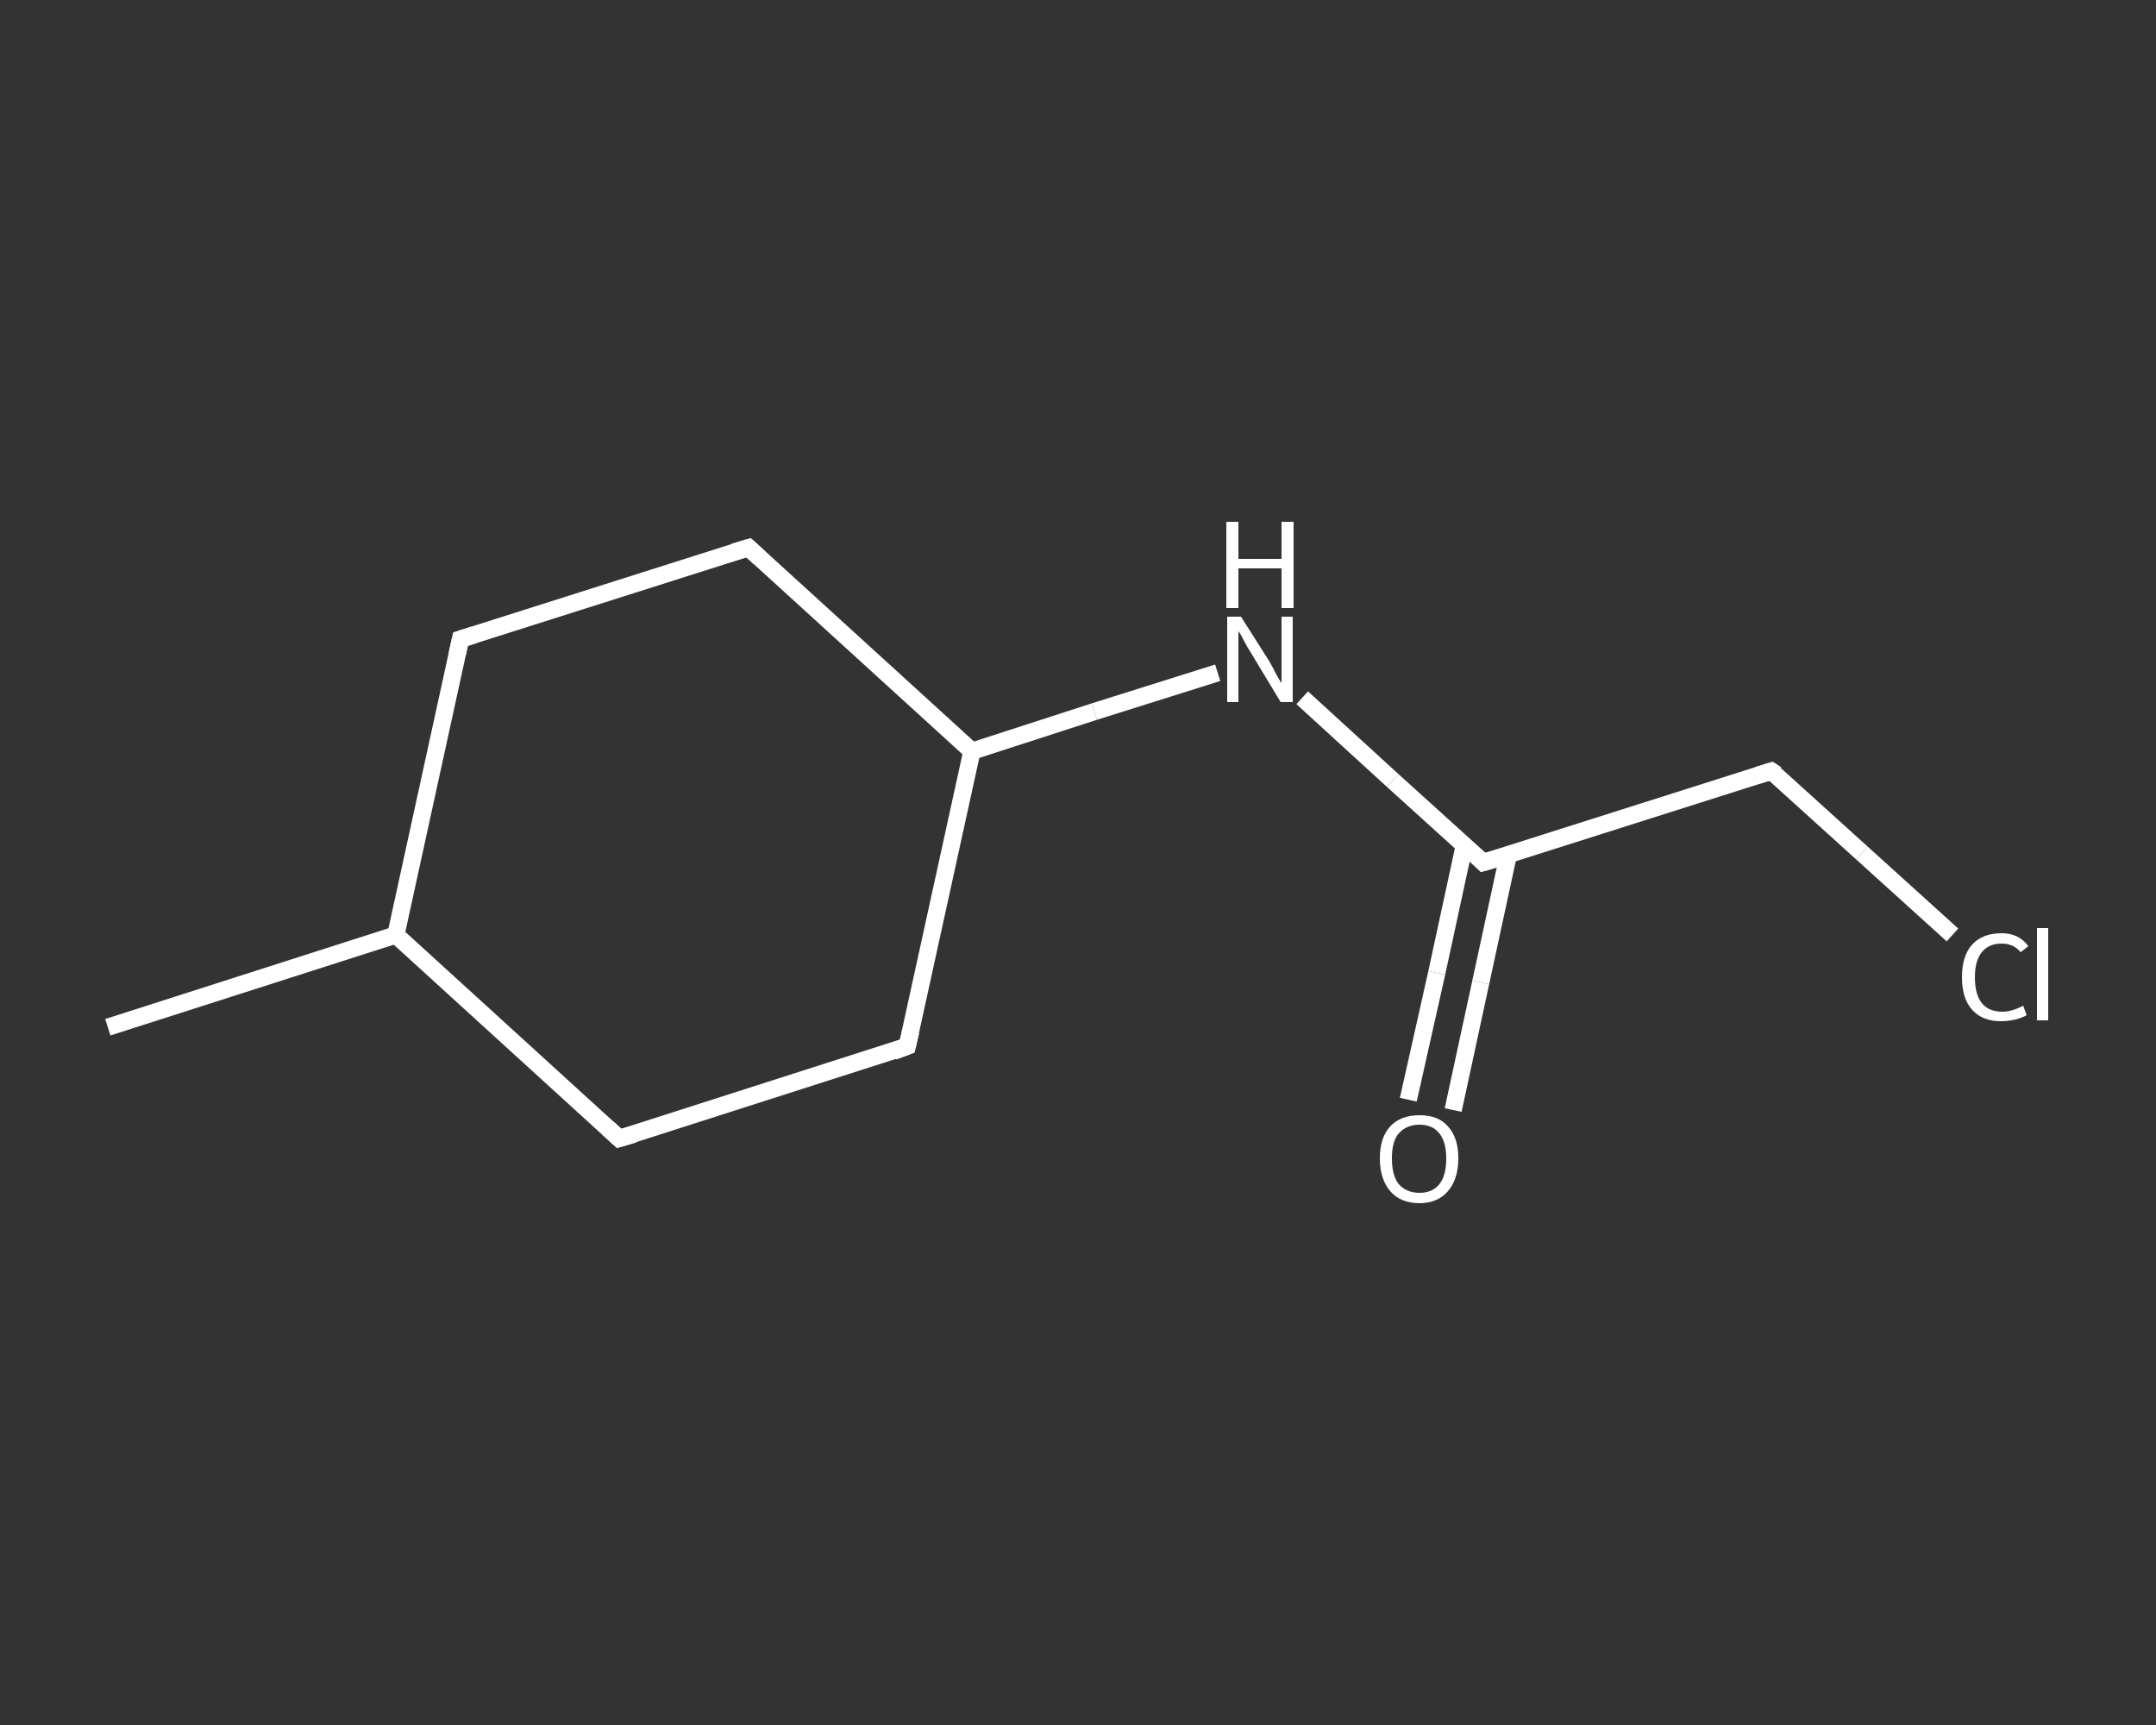 <?xml version='1.0' encoding='iso-8859-1'?>
<svg version='1.1' baseProfile='full'
              xmlns='http://www.w3.org/2000/svg'
                      xmlns:rdkit='http://www.rdkit.org/xml'
                      xmlns:xlink='http://www.w3.org/1999/xlink'
                  xml:space='preserve'
width='250px' height='200px' viewBox='0 0 250 200'>
<rect x="0" y="0" width="250" height="200" fill="#333333" stroke="none"/>
<!-- END OF HEADER -->
<rect style='opacity:1.0;fill:transparent;stroke:none' width='250.0' height='200.0' x='0.0' y='0.0'> </rect>
<path class='bond-0 atom-0 atom-1' d='M 12.5,119.1 L 45.9,108.4' style='fill:none;fill-rule:evenodd;stroke:#FFFFFF;stroke-width:2.0px;stroke-linecap:butt;stroke-linejoin:miter;stroke-opacity:1' />
<path class='bond-1 atom-1 atom-2' d='M 45.9,108.4 L 53.4,74.1' style='fill:none;fill-rule:evenodd;stroke:#FFFFFF;stroke-width:2.0px;stroke-linecap:butt;stroke-linejoin:miter;stroke-opacity:1' />
<path class='bond-2 atom-2 atom-3' d='M 53.4,74.1 L 86.8,63.5' style='fill:none;fill-rule:evenodd;stroke:#FFFFFF;stroke-width:2.0px;stroke-linecap:butt;stroke-linejoin:miter;stroke-opacity:1' />
<path class='bond-3 atom-3 atom-4' d='M 86.8,63.5 L 112.7,87.1' style='fill:none;fill-rule:evenodd;stroke:#FFFFFF;stroke-width:2.0px;stroke-linecap:butt;stroke-linejoin:miter;stroke-opacity:1' />
<path class='bond-4 atom-4 atom-5' d='M 112.7,87.1 L 126.9,82.5' style='fill:none;fill-rule:evenodd;stroke:#FFFFFF;stroke-width:2.0px;stroke-linecap:butt;stroke-linejoin:miter;stroke-opacity:1' />
<path class='bond-4 atom-4 atom-5' d='M 126.9,82.5 L 141.2,78.0' style='fill:none;fill-rule:evenodd;stroke:#FFFFFF;stroke-width:2.0px;stroke-linecap:butt;stroke-linejoin:miter;stroke-opacity:1' />
<path class='bond-5 atom-5 atom-6' d='M 151.0,80.9 L 161.5,90.5' style='fill:none;fill-rule:evenodd;stroke:#FFFFFF;stroke-width:2.0px;stroke-linecap:butt;stroke-linejoin:miter;stroke-opacity:1' />
<path class='bond-5 atom-5 atom-6' d='M 161.5,90.5 L 172.0,100.0' style='fill:none;fill-rule:evenodd;stroke:#FFFFFF;stroke-width:2.0px;stroke-linecap:butt;stroke-linejoin:miter;stroke-opacity:1' />
<path class='bond-6 atom-6 atom-7' d='M 169.8,98.0 L 166.6,112.8' style='fill:none;fill-rule:evenodd;stroke:#FFFFFF;stroke-width:2.0px;stroke-linecap:butt;stroke-linejoin:miter;stroke-opacity:1' />
<path class='bond-6 atom-6 atom-7' d='M 166.6,112.8 L 163.3,127.5' style='fill:none;fill-rule:evenodd;stroke:#FFFFFF;stroke-width:2.0px;stroke-linecap:butt;stroke-linejoin:miter;stroke-opacity:1' />
<path class='bond-6 atom-6 atom-7' d='M 174.9,99.1 L 171.7,113.9' style='fill:none;fill-rule:evenodd;stroke:#FFFFFF;stroke-width:2.0px;stroke-linecap:butt;stroke-linejoin:miter;stroke-opacity:1' />
<path class='bond-6 atom-6 atom-7' d='M 171.7,113.9 L 168.5,128.7' style='fill:none;fill-rule:evenodd;stroke:#FFFFFF;stroke-width:2.0px;stroke-linecap:butt;stroke-linejoin:miter;stroke-opacity:1' />
<path class='bond-7 atom-6 atom-8' d='M 172.0,100.0 L 205.4,89.4' style='fill:none;fill-rule:evenodd;stroke:#FFFFFF;stroke-width:2.0px;stroke-linecap:butt;stroke-linejoin:miter;stroke-opacity:1' />
<path class='bond-8 atom-8 atom-9' d='M 205.4,89.4 L 215.9,98.9' style='fill:none;fill-rule:evenodd;stroke:#FFFFFF;stroke-width:2.0px;stroke-linecap:butt;stroke-linejoin:miter;stroke-opacity:1' />
<path class='bond-8 atom-8 atom-9' d='M 215.9,98.9 L 226.4,108.4' style='fill:none;fill-rule:evenodd;stroke:#FFFFFF;stroke-width:2.0px;stroke-linecap:butt;stroke-linejoin:miter;stroke-opacity:1' />
<path class='bond-9 atom-4 atom-10' d='M 112.7,87.1 L 105.2,121.3' style='fill:none;fill-rule:evenodd;stroke:#FFFFFF;stroke-width:2.0px;stroke-linecap:butt;stroke-linejoin:miter;stroke-opacity:1' />
<path class='bond-10 atom-10 atom-11' d='M 105.2,121.3 L 71.8,132.0' style='fill:none;fill-rule:evenodd;stroke:#FFFFFF;stroke-width:2.0px;stroke-linecap:butt;stroke-linejoin:miter;stroke-opacity:1' />
<path class='bond-11 atom-11 atom-1' d='M 71.8,132.0 L 45.9,108.4' style='fill:none;fill-rule:evenodd;stroke:#FFFFFF;stroke-width:2.0px;stroke-linecap:butt;stroke-linejoin:miter;stroke-opacity:1' />
<path d='M 53.0,75.9 L 53.4,74.1 L 55.0,73.6' style='fill:none;stroke:#FFFFFF;stroke-width:2.0px;stroke-linecap:butt;stroke-linejoin:miter;stroke-opacity:1;' />
<path d='M 85.1,64.0 L 86.8,63.5 L 88.1,64.7' style='fill:none;stroke:#FFFFFF;stroke-width:2.0px;stroke-linecap:butt;stroke-linejoin:miter;stroke-opacity:1;' />
<path d='M 171.5,99.5 L 172.0,100.0 L 173.7,99.5' style='fill:none;stroke:#FFFFFF;stroke-width:2.0px;stroke-linecap:butt;stroke-linejoin:miter;stroke-opacity:1;' />
<path d='M 203.8,89.9 L 205.4,89.4 L 206.0,89.8' style='fill:none;stroke:#FFFFFF;stroke-width:2.0px;stroke-linecap:butt;stroke-linejoin:miter;stroke-opacity:1;' />
<path d='M 105.6,119.6 L 105.2,121.3 L 103.6,121.9' style='fill:none;stroke:#FFFFFF;stroke-width:2.0px;stroke-linecap:butt;stroke-linejoin:miter;stroke-opacity:1;' />
<path d='M 73.5,131.5 L 71.8,132.0 L 70.5,130.8' style='fill:none;stroke:#FFFFFF;stroke-width:2.0px;stroke-linecap:butt;stroke-linejoin:miter;stroke-opacity:1;' />
<path class='atom-5' d='M 143.9 71.5
L 147.2 76.7
Q 147.5 77.2, 148.0 78.2
Q 148.5 79.1, 148.6 79.2
L 148.6 71.5
L 149.9 71.5
L 149.9 81.4
L 148.5 81.4
L 145.0 75.6
Q 144.6 75.0, 144.2 74.2
Q 143.8 73.4, 143.6 73.2
L 143.6 81.4
L 142.3 81.4
L 142.3 71.5
L 143.9 71.5
' fill='#FFFFFF'/>
<path class='atom-5' d='M 142.2 60.5
L 143.6 60.5
L 143.6 64.8
L 148.6 64.8
L 148.6 60.5
L 150.0 60.5
L 150.0 70.5
L 148.6 70.5
L 148.6 65.9
L 143.6 65.9
L 143.6 70.5
L 142.2 70.5
L 142.2 60.5
' fill='#FFFFFF'/>
<path class='atom-7' d='M 160.0 134.3
Q 160.0 131.9, 161.2 130.6
Q 162.4 129.3, 164.6 129.3
Q 166.8 129.3, 167.9 130.6
Q 169.1 131.9, 169.1 134.3
Q 169.1 136.7, 167.9 138.1
Q 166.7 139.5, 164.6 139.5
Q 162.4 139.5, 161.2 138.1
Q 160.0 136.7, 160.0 134.3
M 164.6 138.3
Q 166.1 138.3, 166.9 137.3
Q 167.7 136.3, 167.7 134.3
Q 167.7 132.4, 166.9 131.4
Q 166.1 130.4, 164.6 130.4
Q 163.1 130.4, 162.2 131.4
Q 161.4 132.3, 161.4 134.3
Q 161.4 136.3, 162.2 137.3
Q 163.1 138.3, 164.6 138.3
' fill='#FFFFFF'/>
<path class='atom-9' d='M 227.5 113.3
Q 227.5 110.8, 228.7 109.5
Q 229.9 108.2, 232.1 108.2
Q 234.1 108.2, 235.2 109.7
L 234.3 110.4
Q 233.5 109.4, 232.1 109.4
Q 230.6 109.4, 229.8 110.4
Q 229.0 111.4, 229.0 113.3
Q 229.0 115.3, 229.8 116.3
Q 230.6 117.3, 232.2 117.3
Q 233.3 117.3, 234.6 116.6
L 235.0 117.7
Q 234.5 118.0, 233.7 118.2
Q 232.9 118.4, 232.0 118.4
Q 229.9 118.4, 228.7 117.1
Q 227.5 115.8, 227.5 113.3
' fill='#FFFFFF'/>
<path class='atom-9' d='M 236.2 107.6
L 237.5 107.6
L 237.5 118.3
L 236.2 118.3
L 236.2 107.6
' fill='#FFFFFF'/>
</svg>
